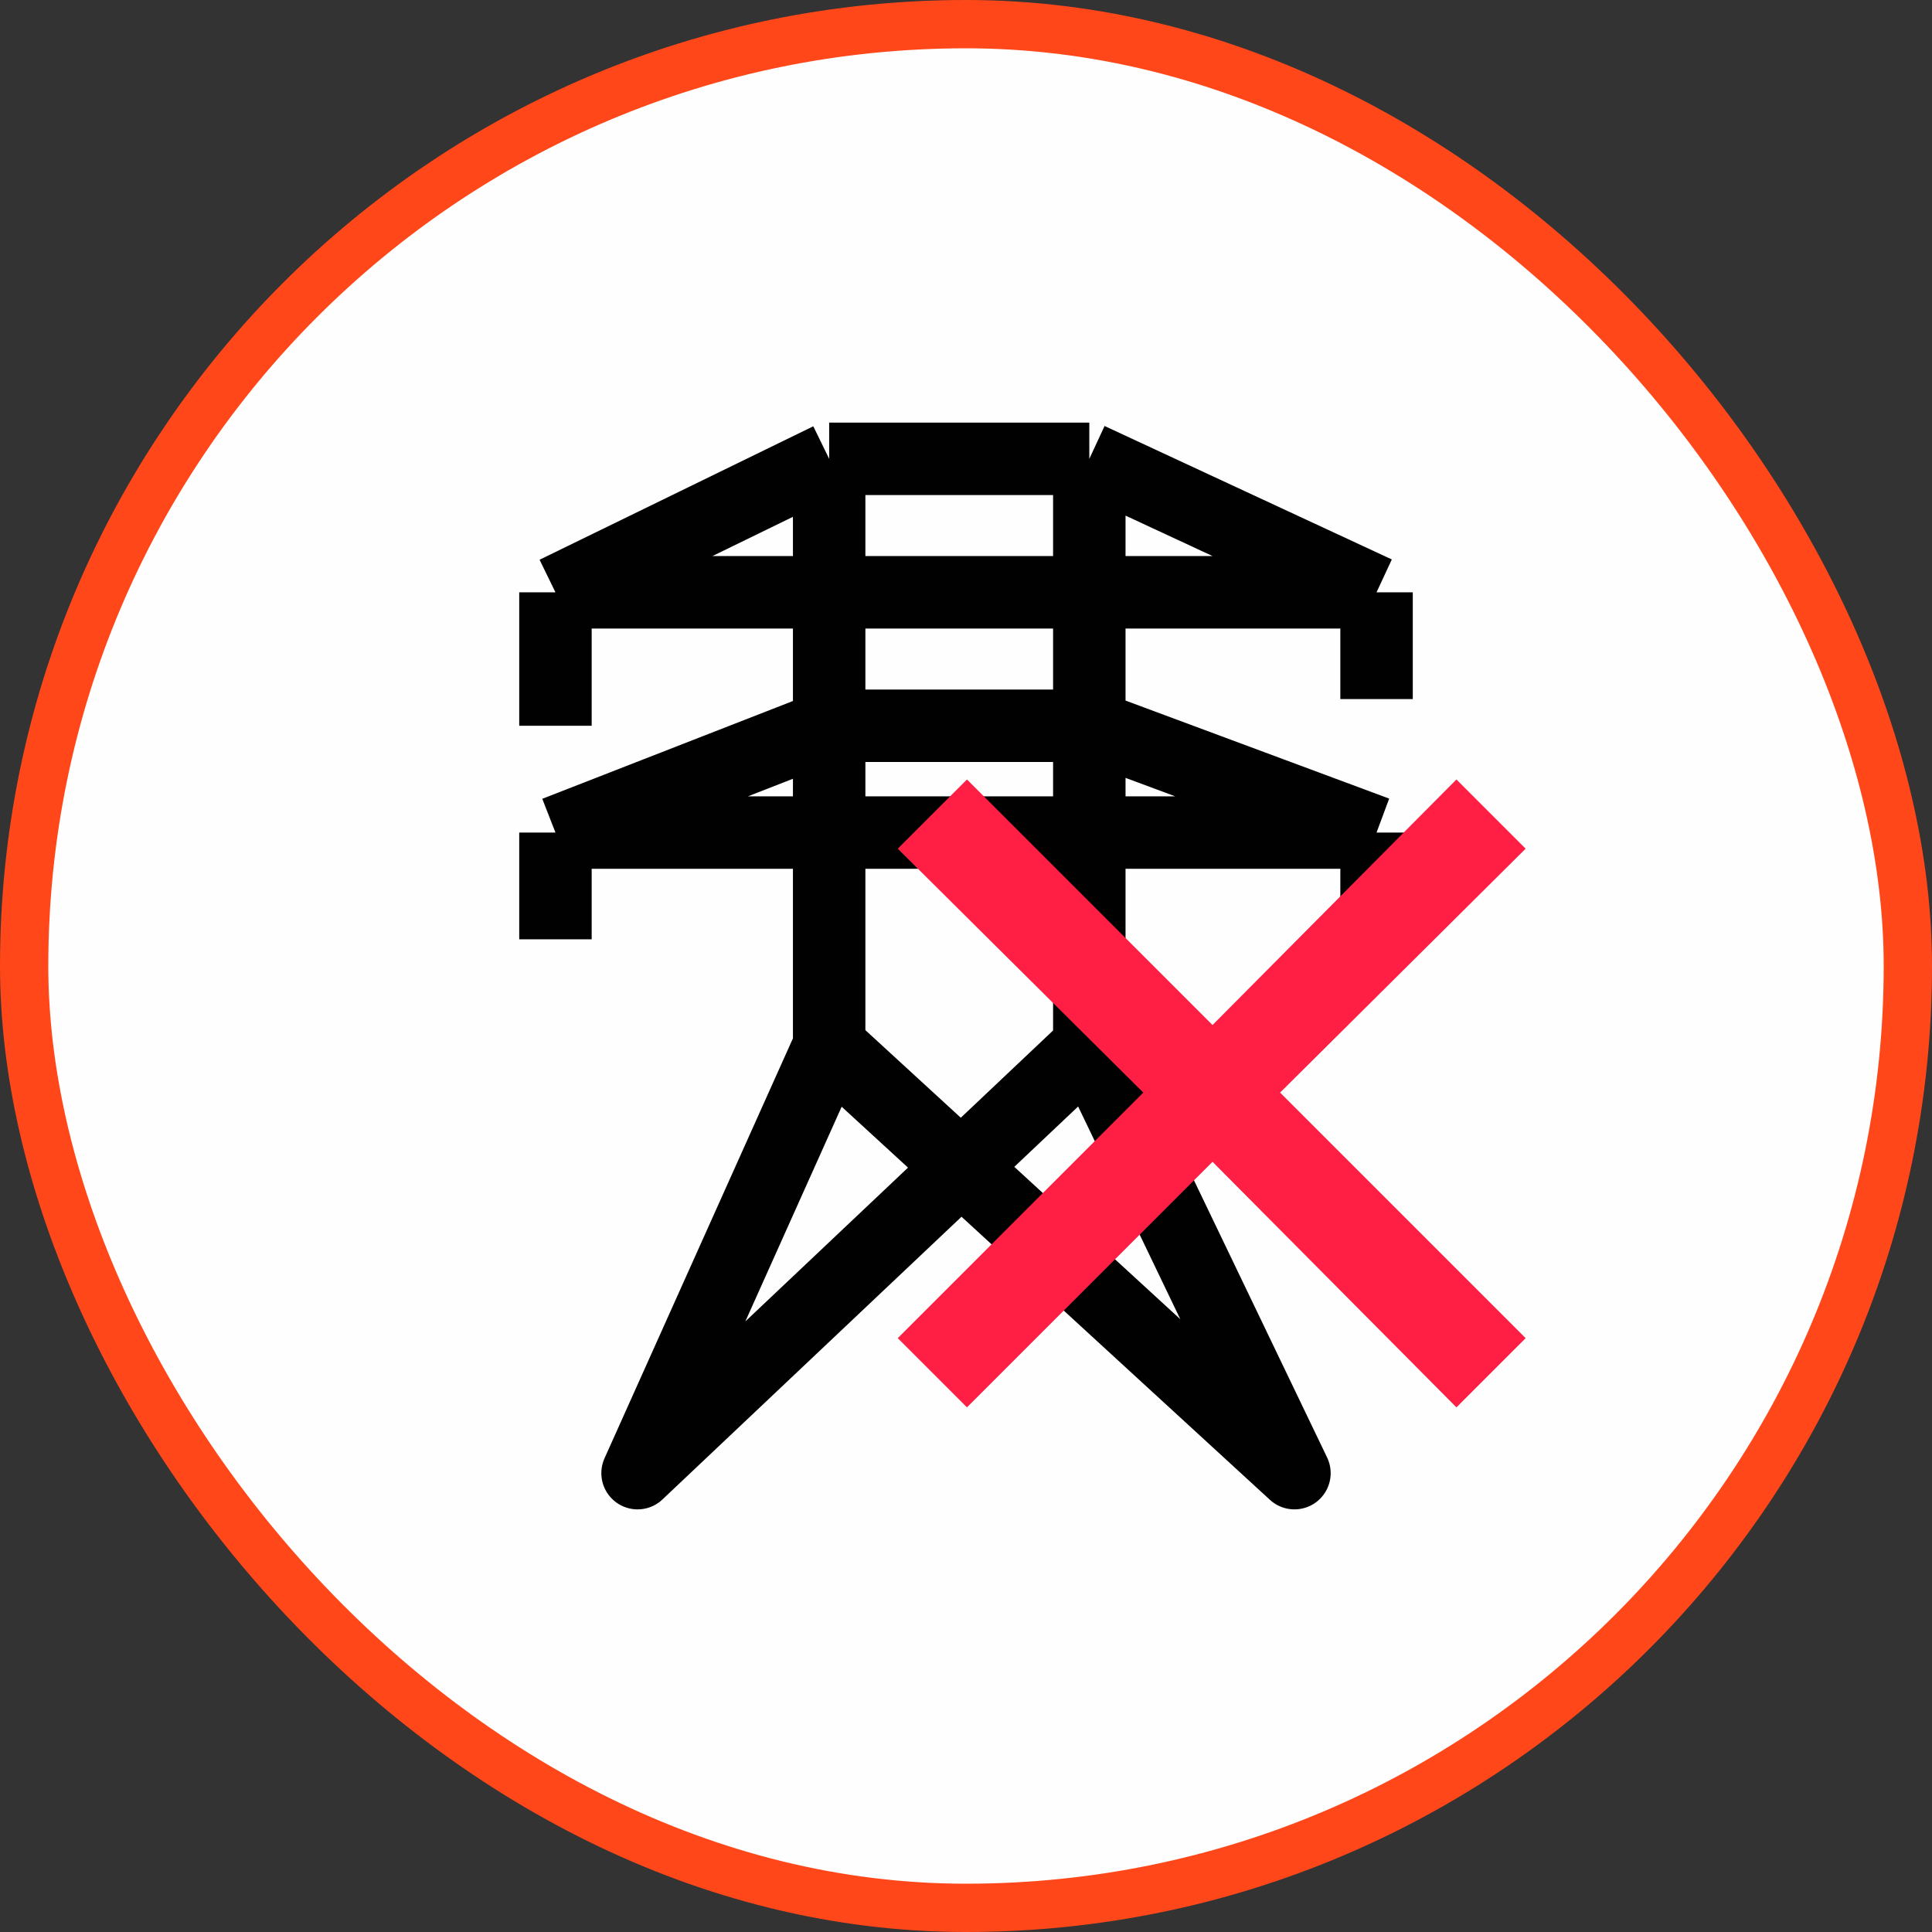 <?xml version="1.0" encoding="UTF-8"?>
<svg xmlns="http://www.w3.org/2000/svg" width="40" height="40" viewBox="0 0 40 40" fill="none">
  <rect x="0" y="0" width="40" height="40" fill="#333333" stroke="none"/>
  <rect x="0.5" y="0.5" width="39" height="39" rx="19.5" fill="#FFFEFE"></rect>
  <rect x="0.5" y="0.5" width="39" height="39" rx="19.5" stroke="#FF471A"></rect>
  <mask id="mask0_39_345" style="mask-type:alpha" maskUnits="userSpaceOnUse" x="5" y="5" width="30" height="30">
    <rect x="5" y="5" width="30" height="30" fill="#D9D9D9"></rect>
  </mask>
  <g mask="url(#mask0_39_345)">
    <path d="M17.167 9.5H22.553M17.167 9.5L11.5 12.263M17.167 9.5V15.026M22.553 9.5L28.5 12.263M22.553 9.5V15.026M28.5 12.263V14.474M28.5 12.263H11.5M11.5 12.263V15.026M17.167 15.026H22.553M17.167 15.026L11.5 17.237M17.167 15.026V21.658M22.553 15.026L28.5 17.237M22.553 15.026V21.658M11.5 19.447V17.237M11.5 17.237H28.5M28.5 17.237V19.447M22.553 21.658L13.2 30.5L17.167 21.658M22.553 21.658L26.8 30.5L17.167 21.658" stroke="#010101" stroke-width="1.5" stroke-linejoin="round"></path>
    <path d="M20.02 29.138L18.587 27.705L23.671 22.621L18.587 17.571L20.02 16.138L25.104 21.222L30.154 16.138L31.587 17.571L26.503 22.621L31.587 27.705L30.154 29.138L25.104 24.054L20.02 29.138Z" fill="#FF1F45"></path>
  </g>
</svg>
